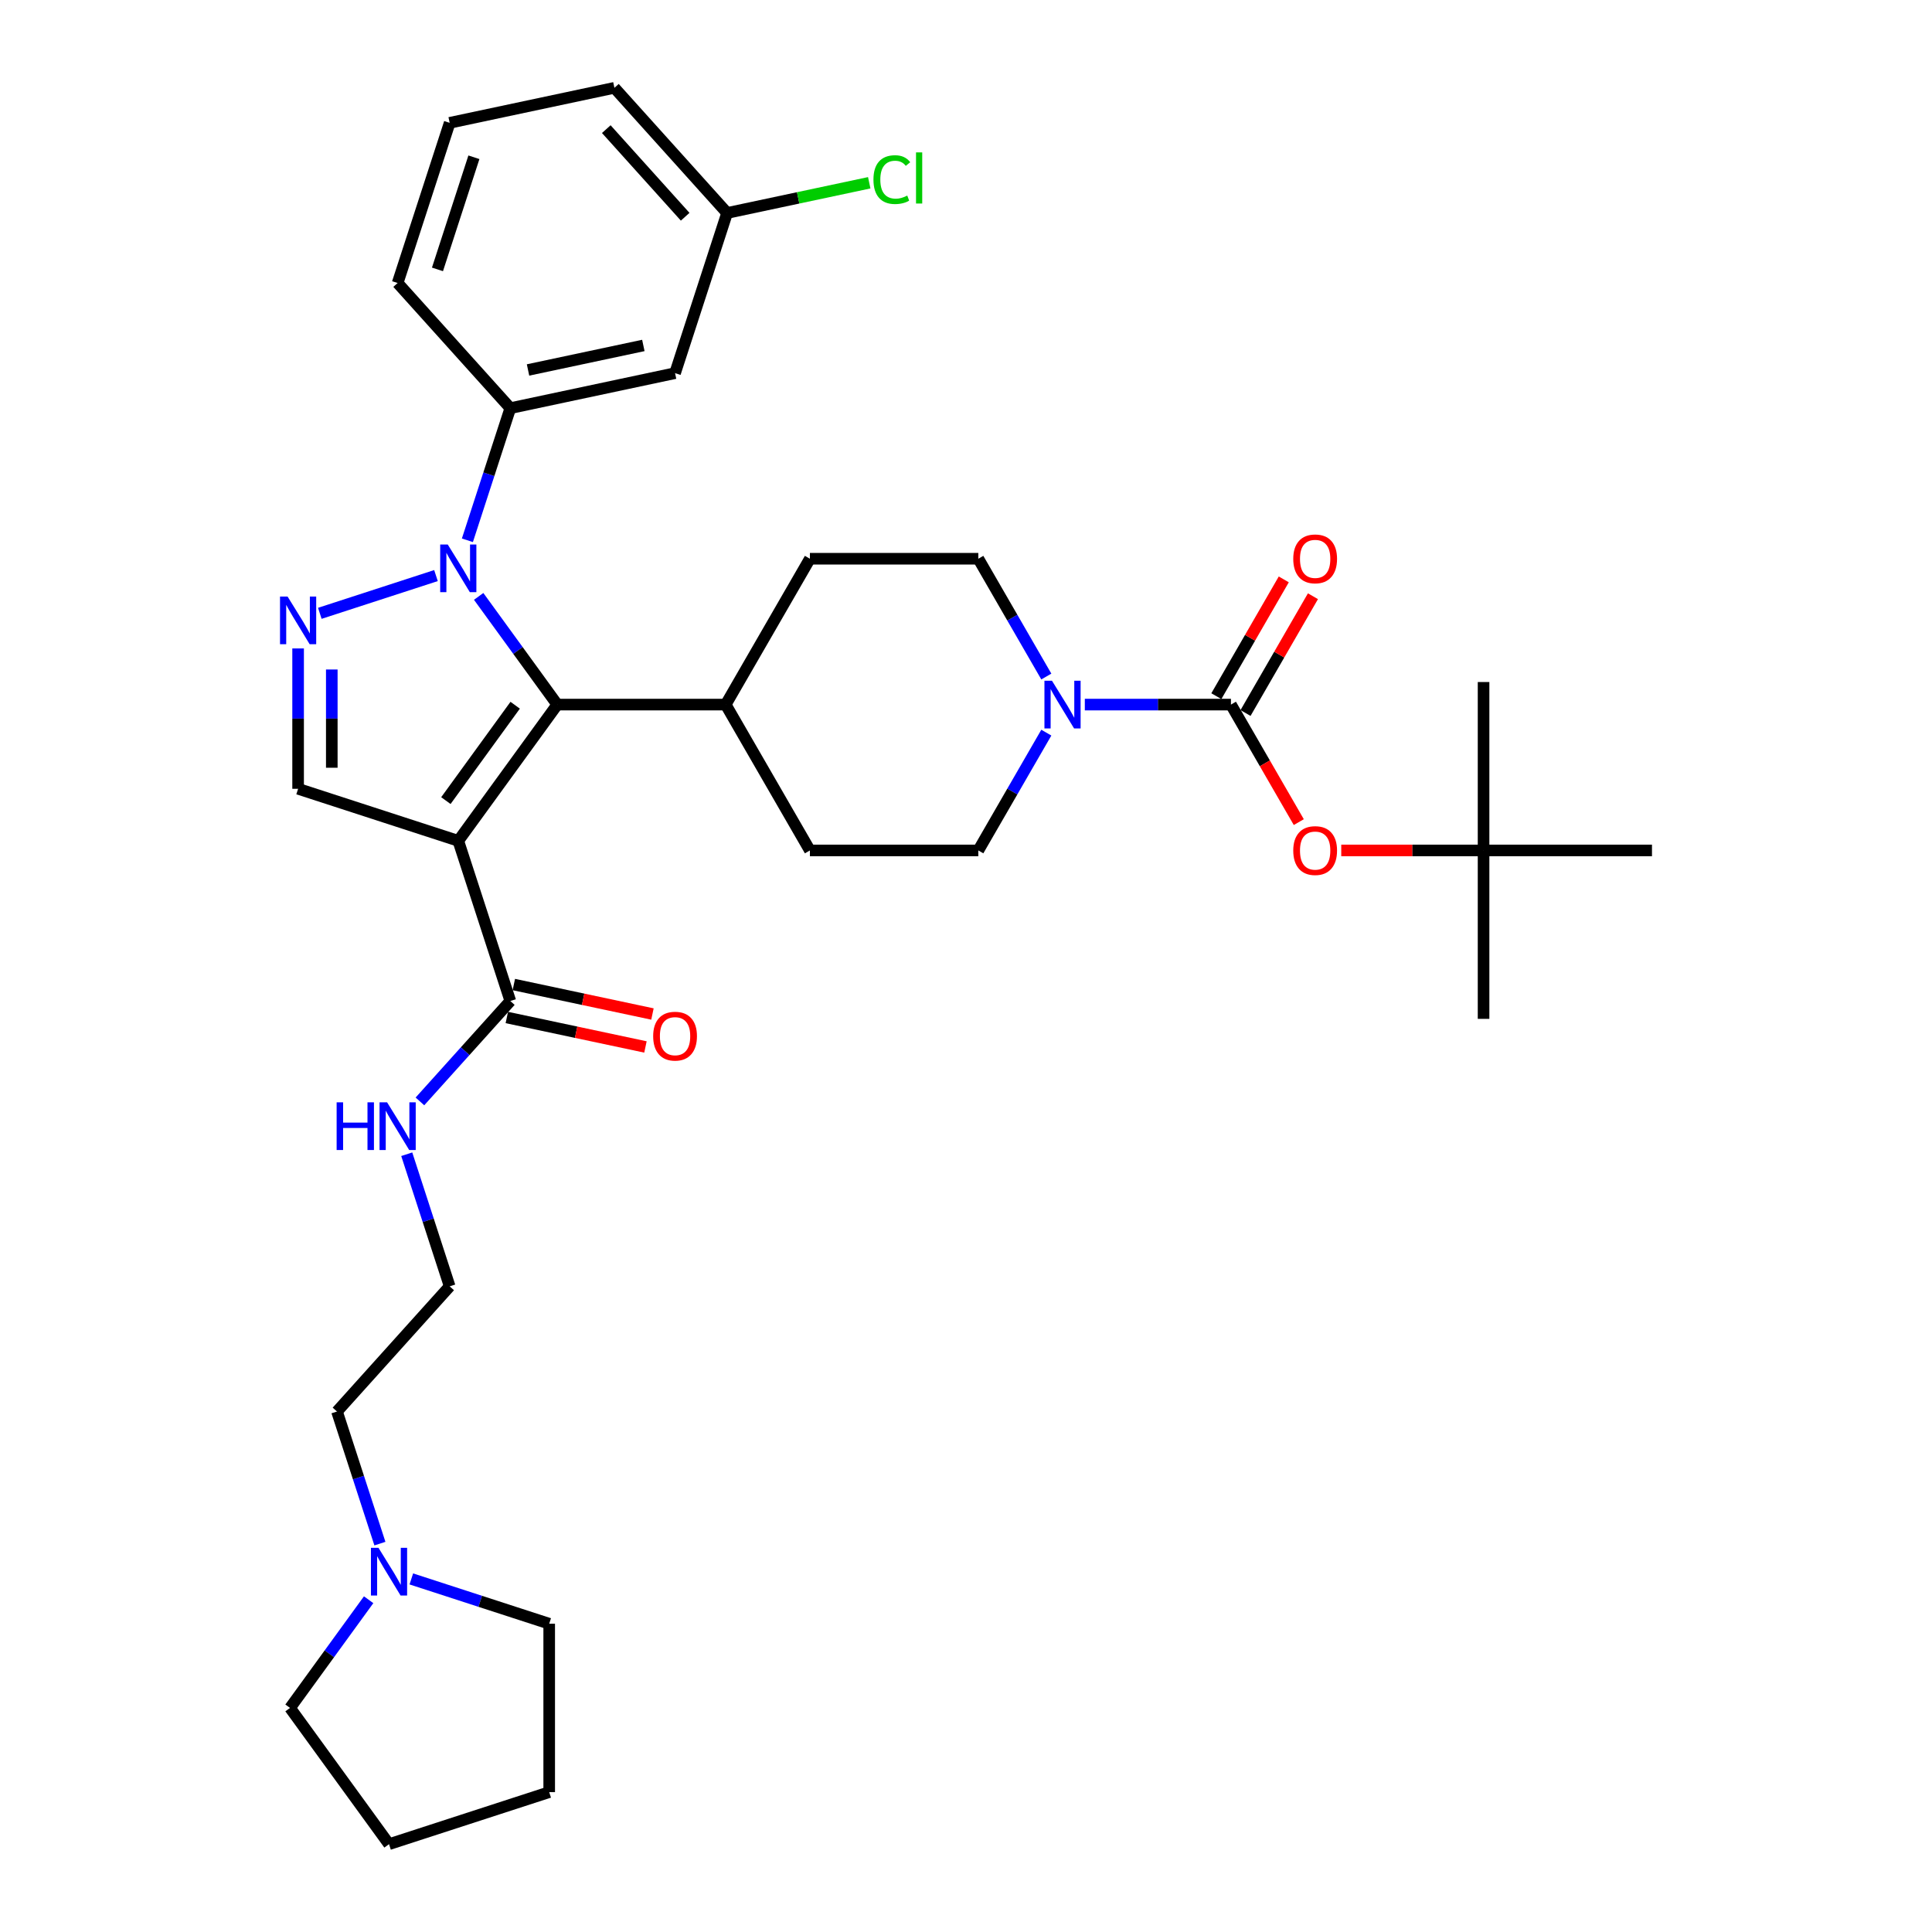 <?xml version='1.0' encoding='iso-8859-1'?>
<svg version='1.1' baseProfile='full'
              xmlns='http://www.w3.org/2000/svg'
                      xmlns:rdkit='http://www.rdkit.org/xml'
                      xmlns:xlink='http://www.w3.org/1999/xlink'
                  xml:space='preserve'
width='1000px' height='1000px' viewBox='0 0 1000 1000'>
<!-- END OF HEADER -->
<rect style='opacity:1.0;fill:#FFFFFF;stroke:none' width='1000' height='1000' x='0' y='0'> </rect>
<path class='bond-1' d='M 237.206,435.219 L 288.444,364.695' style='fill:none;fill-rule:evenodd;stroke:#000000;stroke-width:6px;stroke-linecap:butt;stroke-linejoin:miter;stroke-opacity:1' />
<path class='bond-1' d='M 230.787,414.392 L 266.653,365.026' style='fill:none;fill-rule:evenodd;stroke:#000000;stroke-width:6px;stroke-linecap:butt;stroke-linejoin:miter;stroke-opacity:1' />
<path class='bond-4' d='M 237.206,435.219 L 154.3,408.281' style='fill:none;fill-rule:evenodd;stroke:#000000;stroke-width:6px;stroke-linecap:butt;stroke-linejoin:miter;stroke-opacity:1' />
<path class='bond-6' d='M 237.206,435.219 L 264.143,518.124' style='fill:none;fill-rule:evenodd;stroke:#000000;stroke-width:6px;stroke-linecap:butt;stroke-linejoin:miter;stroke-opacity:1' />
<path class='bond-0' d='M 247.757,308.694 L 268.1,336.694' style='fill:none;fill-rule:evenodd;stroke:#0000FF;stroke-width:6px;stroke-linecap:butt;stroke-linejoin:miter;stroke-opacity:1' />
<path class='bond-0' d='M 268.1,336.694 L 288.444,364.695' style='fill:none;fill-rule:evenodd;stroke:#000000;stroke-width:6px;stroke-linecap:butt;stroke-linejoin:miter;stroke-opacity:1' />
<path class='bond-7' d='M 241.924,279.648 L 253.034,245.457' style='fill:none;fill-rule:evenodd;stroke:#0000FF;stroke-width:6px;stroke-linecap:butt;stroke-linejoin:miter;stroke-opacity:1' />
<path class='bond-7' d='M 253.034,245.457 L 264.143,211.266' style='fill:none;fill-rule:evenodd;stroke:#000000;stroke-width:6px;stroke-linecap:butt;stroke-linejoin:miter;stroke-opacity:1' />
<path class='bond-34' d='M 225.664,297.921 L 165.538,317.457' style='fill:none;fill-rule:evenodd;stroke:#0000FF;stroke-width:6px;stroke-linecap:butt;stroke-linejoin:miter;stroke-opacity:1' />
<path class='bond-10' d='M 288.444,364.695 L 375.616,364.695' style='fill:none;fill-rule:evenodd;stroke:#000000;stroke-width:6px;stroke-linecap:butt;stroke-linejoin:miter;stroke-opacity:1' />
<path class='bond-2' d='M 154.3,335.632 L 154.3,371.956' style='fill:none;fill-rule:evenodd;stroke:#0000FF;stroke-width:6px;stroke-linecap:butt;stroke-linejoin:miter;stroke-opacity:1' />
<path class='bond-2' d='M 154.3,371.956 L 154.3,408.281' style='fill:none;fill-rule:evenodd;stroke:#000000;stroke-width:6px;stroke-linecap:butt;stroke-linejoin:miter;stroke-opacity:1' />
<path class='bond-2' d='M 171.734,346.529 L 171.734,371.956' style='fill:none;fill-rule:evenodd;stroke:#0000FF;stroke-width:6px;stroke-linecap:butt;stroke-linejoin:miter;stroke-opacity:1' />
<path class='bond-2' d='M 171.734,371.956 L 171.734,397.384' style='fill:none;fill-rule:evenodd;stroke:#000000;stroke-width:6px;stroke-linecap:butt;stroke-linejoin:miter;stroke-opacity:1' />
<path class='bond-3' d='M 637.132,364.695 L 599.317,364.695' style='fill:none;fill-rule:evenodd;stroke:#000000;stroke-width:6px;stroke-linecap:butt;stroke-linejoin:miter;stroke-opacity:1' />
<path class='bond-3' d='M 599.317,364.695 L 561.502,364.695' style='fill:none;fill-rule:evenodd;stroke:#0000FF;stroke-width:6px;stroke-linecap:butt;stroke-linejoin:miter;stroke-opacity:1' />
<path class='bond-8' d='M 637.132,364.695 L 654.693,395.11' style='fill:none;fill-rule:evenodd;stroke:#000000;stroke-width:6px;stroke-linecap:butt;stroke-linejoin:miter;stroke-opacity:1' />
<path class='bond-8' d='M 654.693,395.11 L 672.253,425.526' style='fill:none;fill-rule:evenodd;stroke:#FF0000;stroke-width:6px;stroke-linecap:butt;stroke-linejoin:miter;stroke-opacity:1' />
<path class='bond-12' d='M 644.681,369.053 L 662.131,338.83' style='fill:none;fill-rule:evenodd;stroke:#000000;stroke-width:6px;stroke-linecap:butt;stroke-linejoin:miter;stroke-opacity:1' />
<path class='bond-12' d='M 662.131,338.83 L 679.581,308.606' style='fill:none;fill-rule:evenodd;stroke:#FF0000;stroke-width:6px;stroke-linecap:butt;stroke-linejoin:miter;stroke-opacity:1' />
<path class='bond-12' d='M 629.583,360.336 L 647.032,330.113' style='fill:none;fill-rule:evenodd;stroke:#000000;stroke-width:6px;stroke-linecap:butt;stroke-linejoin:miter;stroke-opacity:1' />
<path class='bond-12' d='M 647.032,330.113 L 664.482,299.889' style='fill:none;fill-rule:evenodd;stroke:#FF0000;stroke-width:6px;stroke-linecap:butt;stroke-linejoin:miter;stroke-opacity:1' />
<path class='bond-5' d='M 541.575,379.218 L 523.975,409.703' style='fill:none;fill-rule:evenodd;stroke:#0000FF;stroke-width:6px;stroke-linecap:butt;stroke-linejoin:miter;stroke-opacity:1' />
<path class='bond-5' d='M 523.975,409.703 L 506.374,440.188' style='fill:none;fill-rule:evenodd;stroke:#000000;stroke-width:6px;stroke-linecap:butt;stroke-linejoin:miter;stroke-opacity:1' />
<path class='bond-35' d='M 541.575,350.172 L 523.975,319.687' style='fill:none;fill-rule:evenodd;stroke:#0000FF;stroke-width:6px;stroke-linecap:butt;stroke-linejoin:miter;stroke-opacity:1' />
<path class='bond-35' d='M 523.975,319.687 L 506.374,289.202' style='fill:none;fill-rule:evenodd;stroke:#000000;stroke-width:6px;stroke-linecap:butt;stroke-linejoin:miter;stroke-opacity:1' />
<path class='bond-15' d='M 262.331,526.651 L 298.208,534.277' style='fill:none;fill-rule:evenodd;stroke:#000000;stroke-width:6px;stroke-linecap:butt;stroke-linejoin:miter;stroke-opacity:1' />
<path class='bond-15' d='M 298.208,534.277 L 334.086,541.903' style='fill:none;fill-rule:evenodd;stroke:#FF0000;stroke-width:6px;stroke-linecap:butt;stroke-linejoin:miter;stroke-opacity:1' />
<path class='bond-15' d='M 265.956,509.597 L 301.833,517.223' style='fill:none;fill-rule:evenodd;stroke:#000000;stroke-width:6px;stroke-linecap:butt;stroke-linejoin:miter;stroke-opacity:1' />
<path class='bond-15' d='M 301.833,517.223 L 337.711,524.849' style='fill:none;fill-rule:evenodd;stroke:#FF0000;stroke-width:6px;stroke-linecap:butt;stroke-linejoin:miter;stroke-opacity:1' />
<path class='bond-17' d='M 264.143,518.124 L 240.749,544.106' style='fill:none;fill-rule:evenodd;stroke:#000000;stroke-width:6px;stroke-linecap:butt;stroke-linejoin:miter;stroke-opacity:1' />
<path class='bond-17' d='M 240.749,544.106 L 217.355,570.087' style='fill:none;fill-rule:evenodd;stroke:#0000FF;stroke-width:6px;stroke-linecap:butt;stroke-linejoin:miter;stroke-opacity:1' />
<path class='bond-9' d='M 264.143,211.266 L 349.41,193.142' style='fill:none;fill-rule:evenodd;stroke:#000000;stroke-width:6px;stroke-linecap:butt;stroke-linejoin:miter;stroke-opacity:1' />
<path class='bond-9' d='M 273.308,191.494 L 332.995,178.807' style='fill:none;fill-rule:evenodd;stroke:#000000;stroke-width:6px;stroke-linecap:butt;stroke-linejoin:miter;stroke-opacity:1' />
<path class='bond-24' d='M 264.143,211.266 L 205.814,146.484' style='fill:none;fill-rule:evenodd;stroke:#000000;stroke-width:6px;stroke-linecap:butt;stroke-linejoin:miter;stroke-opacity:1' />
<path class='bond-16' d='M 694.23,440.188 L 731.06,440.188' style='fill:none;fill-rule:evenodd;stroke:#FF0000;stroke-width:6px;stroke-linecap:butt;stroke-linejoin:miter;stroke-opacity:1' />
<path class='bond-16' d='M 731.06,440.188 L 767.89,440.188' style='fill:none;fill-rule:evenodd;stroke:#000000;stroke-width:6px;stroke-linecap:butt;stroke-linejoin:miter;stroke-opacity:1' />
<path class='bond-20' d='M 349.41,193.142 L 376.348,110.236' style='fill:none;fill-rule:evenodd;stroke:#000000;stroke-width:6px;stroke-linecap:butt;stroke-linejoin:miter;stroke-opacity:1' />
<path class='bond-18' d='M 375.616,364.695 L 419.202,289.202' style='fill:none;fill-rule:evenodd;stroke:#000000;stroke-width:6px;stroke-linecap:butt;stroke-linejoin:miter;stroke-opacity:1' />
<path class='bond-19' d='M 375.616,364.695 L 419.202,440.188' style='fill:none;fill-rule:evenodd;stroke:#000000;stroke-width:6px;stroke-linecap:butt;stroke-linejoin:miter;stroke-opacity:1' />
<path class='bond-11' d='M 196.641,798.975 L 185.531,764.784' style='fill:none;fill-rule:evenodd;stroke:#0000FF;stroke-width:6px;stroke-linecap:butt;stroke-linejoin:miter;stroke-opacity:1' />
<path class='bond-11' d='M 185.531,764.784 L 174.422,730.593' style='fill:none;fill-rule:evenodd;stroke:#000000;stroke-width:6px;stroke-linecap:butt;stroke-linejoin:miter;stroke-opacity:1' />
<path class='bond-25' d='M 212.901,817.248 L 248.583,828.842' style='fill:none;fill-rule:evenodd;stroke:#0000FF;stroke-width:6px;stroke-linecap:butt;stroke-linejoin:miter;stroke-opacity:1' />
<path class='bond-25' d='M 248.583,828.842 L 284.265,840.436' style='fill:none;fill-rule:evenodd;stroke:#000000;stroke-width:6px;stroke-linecap:butt;stroke-linejoin:miter;stroke-opacity:1' />
<path class='bond-26' d='M 190.808,828.021 L 170.465,856.021' style='fill:none;fill-rule:evenodd;stroke:#0000FF;stroke-width:6px;stroke-linecap:butt;stroke-linejoin:miter;stroke-opacity:1' />
<path class='bond-26' d='M 170.465,856.021 L 150.121,884.022' style='fill:none;fill-rule:evenodd;stroke:#000000;stroke-width:6px;stroke-linecap:butt;stroke-linejoin:miter;stroke-opacity:1' />
<path class='bond-13' d='M 506.374,440.188 L 419.202,440.188' style='fill:none;fill-rule:evenodd;stroke:#000000;stroke-width:6px;stroke-linecap:butt;stroke-linejoin:miter;stroke-opacity:1' />
<path class='bond-14' d='M 506.374,289.202 L 419.202,289.202' style='fill:none;fill-rule:evenodd;stroke:#000000;stroke-width:6px;stroke-linecap:butt;stroke-linejoin:miter;stroke-opacity:1' />
<path class='bond-28' d='M 767.89,440.188 L 767.89,527.36' style='fill:none;fill-rule:evenodd;stroke:#000000;stroke-width:6px;stroke-linecap:butt;stroke-linejoin:miter;stroke-opacity:1' />
<path class='bond-29' d='M 767.89,440.188 L 767.89,353.016' style='fill:none;fill-rule:evenodd;stroke:#000000;stroke-width:6px;stroke-linecap:butt;stroke-linejoin:miter;stroke-opacity:1' />
<path class='bond-30' d='M 767.89,440.188 L 855.062,440.188' style='fill:none;fill-rule:evenodd;stroke:#000000;stroke-width:6px;stroke-linecap:butt;stroke-linejoin:miter;stroke-opacity:1' />
<path class='bond-22' d='M 210.532,597.428 L 221.642,631.62' style='fill:none;fill-rule:evenodd;stroke:#0000FF;stroke-width:6px;stroke-linecap:butt;stroke-linejoin:miter;stroke-opacity:1' />
<path class='bond-22' d='M 221.642,631.62 L 232.751,665.811' style='fill:none;fill-rule:evenodd;stroke:#000000;stroke-width:6px;stroke-linecap:butt;stroke-linejoin:miter;stroke-opacity:1' />
<path class='bond-21' d='M 376.348,110.236 L 413.132,102.417' style='fill:none;fill-rule:evenodd;stroke:#000000;stroke-width:6px;stroke-linecap:butt;stroke-linejoin:miter;stroke-opacity:1' />
<path class='bond-21' d='M 413.132,102.417 L 449.917,94.599' style='fill:none;fill-rule:evenodd;stroke:#00CC00;stroke-width:6px;stroke-linecap:butt;stroke-linejoin:miter;stroke-opacity:1' />
<path class='bond-36' d='M 376.348,110.236 L 318.018,45.455' style='fill:none;fill-rule:evenodd;stroke:#000000;stroke-width:6px;stroke-linecap:butt;stroke-linejoin:miter;stroke-opacity:1' />
<path class='bond-36' d='M 354.642,112.185 L 313.812,66.838' style='fill:none;fill-rule:evenodd;stroke:#000000;stroke-width:6px;stroke-linecap:butt;stroke-linejoin:miter;stroke-opacity:1' />
<path class='bond-23' d='M 232.751,665.811 L 174.422,730.593' style='fill:none;fill-rule:evenodd;stroke:#000000;stroke-width:6px;stroke-linecap:butt;stroke-linejoin:miter;stroke-opacity:1' />
<path class='bond-27' d='M 205.814,146.484 L 232.751,63.579' style='fill:none;fill-rule:evenodd;stroke:#000000;stroke-width:6px;stroke-linecap:butt;stroke-linejoin:miter;stroke-opacity:1' />
<path class='bond-27' d='M 226.435,139.436 L 245.292,81.402' style='fill:none;fill-rule:evenodd;stroke:#000000;stroke-width:6px;stroke-linecap:butt;stroke-linejoin:miter;stroke-opacity:1' />
<path class='bond-32' d='M 284.265,840.436 L 284.265,927.608' style='fill:none;fill-rule:evenodd;stroke:#000000;stroke-width:6px;stroke-linecap:butt;stroke-linejoin:miter;stroke-opacity:1' />
<path class='bond-33' d='M 150.121,884.022 L 201.359,954.545' style='fill:none;fill-rule:evenodd;stroke:#000000;stroke-width:6px;stroke-linecap:butt;stroke-linejoin:miter;stroke-opacity:1' />
<path class='bond-31' d='M 232.751,63.579 L 318.018,45.455' style='fill:none;fill-rule:evenodd;stroke:#000000;stroke-width:6px;stroke-linecap:butt;stroke-linejoin:miter;stroke-opacity:1' />
<path class='bond-37' d='M 284.265,927.608 L 201.359,954.545' style='fill:none;fill-rule:evenodd;stroke:#000000;stroke-width:6px;stroke-linecap:butt;stroke-linejoin:miter;stroke-opacity:1' />
<path  class='atom-1' d='M 231.749 281.828
L 239.838 294.903
Q 240.64 296.194, 241.93 298.53
Q 243.22 300.866, 243.29 301.005
L 243.29 281.828
L 246.568 281.828
L 246.568 306.515
L 243.186 306.515
L 234.503 292.219
Q 233.492 290.545, 232.411 288.627
Q 231.365 286.709, 231.051 286.116
L 231.051 306.515
L 227.843 306.515
L 227.843 281.828
L 231.749 281.828
' fill='#0000FF'/>
<path  class='atom-3' d='M 148.843 308.765
L 156.933 321.841
Q 157.735 323.131, 159.025 325.467
Q 160.315 327.804, 160.385 327.943
L 160.385 308.765
L 163.662 308.765
L 163.662 333.452
L 160.28 333.452
L 151.598 319.156
Q 150.586 317.482, 149.506 315.565
Q 148.459 313.647, 148.146 313.054
L 148.146 333.452
L 144.938 333.452
L 144.938 308.765
L 148.843 308.765
' fill='#0000FF'/>
<path  class='atom-6' d='M 544.503 352.351
L 552.593 365.427
Q 553.395 366.717, 554.685 369.053
Q 555.975 371.39, 556.045 371.529
L 556.045 352.351
L 559.322 352.351
L 559.322 377.038
L 555.94 377.038
L 547.258 362.742
Q 546.247 361.069, 545.166 359.151
Q 544.12 357.233, 543.806 356.64
L 543.806 377.038
L 540.598 377.038
L 540.598 352.351
L 544.503 352.351
' fill='#0000FF'/>
<path  class='atom-9' d='M 669.386 440.258
Q 669.386 434.33, 672.315 431.018
Q 675.244 427.705, 680.718 427.705
Q 686.193 427.705, 689.122 431.018
Q 692.051 434.33, 692.051 440.258
Q 692.051 446.255, 689.087 449.672
Q 686.123 453.055, 680.718 453.055
Q 675.279 453.055, 672.315 449.672
Q 669.386 446.29, 669.386 440.258
M 680.718 450.265
Q 684.484 450.265, 686.506 447.755
Q 688.564 445.209, 688.564 440.258
Q 688.564 435.411, 686.506 432.97
Q 684.484 430.495, 680.718 430.495
Q 676.952 430.495, 674.895 432.935
Q 672.873 435.376, 672.873 440.258
Q 672.873 445.244, 674.895 447.755
Q 676.952 450.265, 680.718 450.265
' fill='#FF0000'/>
<path  class='atom-12' d='M 195.903 801.155
L 203.992 814.23
Q 204.794 815.521, 206.084 817.857
Q 207.374 820.193, 207.444 820.332
L 207.444 801.155
L 210.722 801.155
L 210.722 825.842
L 207.339 825.842
L 198.657 811.545
Q 197.646 809.872, 196.565 807.954
Q 195.519 806.036, 195.205 805.443
L 195.205 825.842
L 191.997 825.842
L 191.997 801.155
L 195.903 801.155
' fill='#0000FF'/>
<path  class='atom-13' d='M 669.386 289.271
Q 669.386 283.344, 672.315 280.031
Q 675.244 276.719, 680.718 276.719
Q 686.193 276.719, 689.122 280.031
Q 692.051 283.344, 692.051 289.271
Q 692.051 295.269, 689.087 298.686
Q 686.123 302.068, 680.718 302.068
Q 675.279 302.068, 672.315 298.686
Q 669.386 295.304, 669.386 289.271
M 680.718 299.279
Q 684.484 299.279, 686.506 296.768
Q 688.564 294.223, 688.564 289.271
Q 688.564 284.425, 686.506 281.984
Q 684.484 279.508, 680.718 279.508
Q 676.952 279.508, 674.895 281.949
Q 672.873 284.39, 672.873 289.271
Q 672.873 294.258, 674.895 296.768
Q 676.952 299.279, 680.718 299.279
' fill='#FF0000'/>
<path  class='atom-16' d='M 338.078 536.318
Q 338.078 530.39, 341.007 527.078
Q 343.936 523.765, 349.41 523.765
Q 354.885 523.765, 357.814 527.078
Q 360.743 530.39, 360.743 536.318
Q 360.743 542.315, 357.779 545.732
Q 354.815 549.115, 349.41 549.115
Q 343.971 549.115, 341.007 545.732
Q 338.078 542.35, 338.078 536.318
M 349.41 546.325
Q 353.176 546.325, 355.199 543.815
Q 357.256 541.269, 357.256 536.318
Q 357.256 531.471, 355.199 529.03
Q 353.176 526.555, 349.41 526.555
Q 345.644 526.555, 343.587 528.995
Q 341.565 531.436, 341.565 536.318
Q 341.565 541.304, 343.587 543.815
Q 345.644 546.325, 349.41 546.325
' fill='#FF0000'/>
<path  class='atom-18' d='M 174.24 570.562
L 177.587 570.562
L 177.587 581.058
L 190.21 581.058
L 190.21 570.562
L 193.557 570.562
L 193.557 595.249
L 190.21 595.249
L 190.21 583.847
L 177.587 583.847
L 177.587 595.249
L 174.24 595.249
L 174.24 570.562
' fill='#0000FF'/>
<path  class='atom-18' d='M 200.357 570.562
L 208.446 583.638
Q 209.248 584.928, 210.538 587.264
Q 211.829 589.6, 211.898 589.74
L 211.898 570.562
L 215.176 570.562
L 215.176 595.249
L 211.794 595.249
L 203.111 580.953
Q 202.1 579.279, 201.019 577.361
Q 199.973 575.444, 199.659 574.851
L 199.659 595.249
L 196.451 595.249
L 196.451 570.562
L 200.357 570.562
' fill='#0000FF'/>
<path  class='atom-22' d='M 452.096 92.966
Q 452.096 86.829, 454.955 83.621
Q 457.849 80.379, 463.324 80.379
Q 468.414 80.379, 471.134 83.97
L 468.833 85.853
Q 466.845 83.238, 463.324 83.238
Q 459.593 83.238, 457.605 85.748
Q 455.653 88.224, 455.653 92.966
Q 455.653 97.848, 457.675 100.358
Q 459.732 102.869, 463.707 102.869
Q 466.427 102.869, 469.6 101.23
L 470.576 103.845
Q 469.286 104.682, 467.334 105.17
Q 465.381 105.658, 463.219 105.658
Q 457.849 105.658, 454.955 102.381
Q 452.096 99.103, 452.096 92.966
' fill='#00CC00'/>
<path  class='atom-22' d='M 474.133 78.879
L 477.341 78.879
L 477.341 105.345
L 474.133 105.345
L 474.133 78.879
' fill='#00CC00'/>
</svg>
